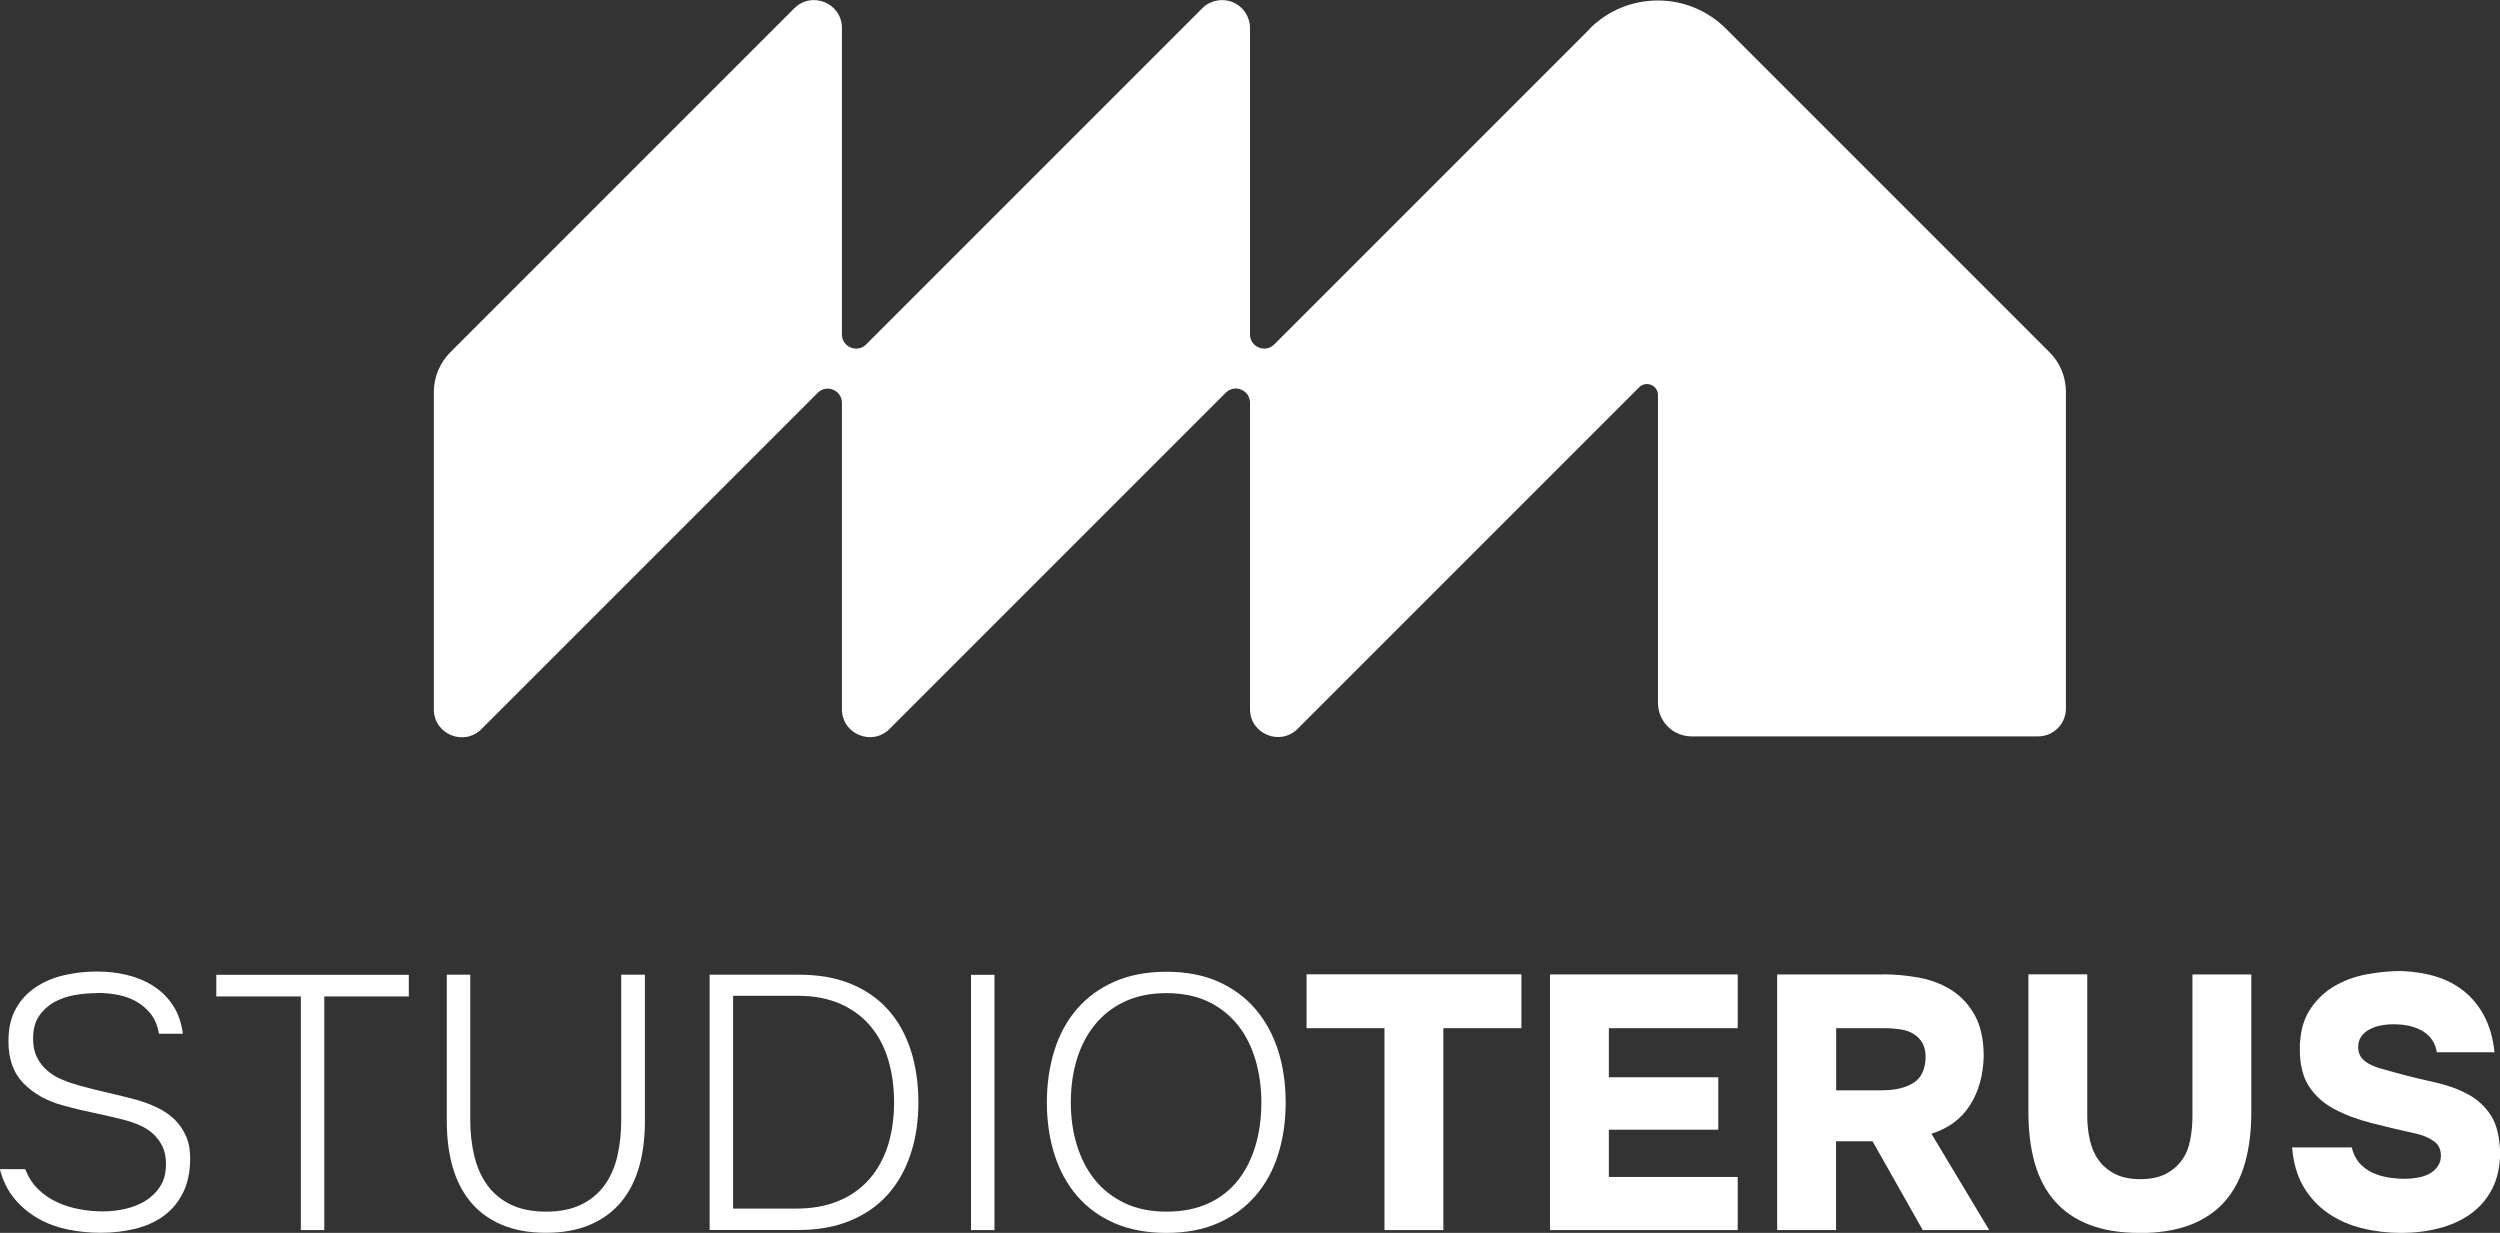 <?xml version="1.0" encoding="UTF-8"?>
<svg id="Layer_2" data-name="Layer 2" xmlns="http://www.w3.org/2000/svg" viewBox="0 0 204.68 100.94">
  <rect x="0" y="0" width="204.68" height="100.94" fill="#333333" stroke="none"/>
  <defs>
    <style>
      .cls-1 {
        fill: #fff;
        stroke-width: 0px;
      }
    </style>
  </defs>
  <g id="Layer_2-2" data-name="Layer 2">
    <g>
      <path class="cls-1" d="m130.17,2.35l-25.85,25.85c-.73.73-1.98.21-1.98-.82V2.29c0-.92-.56-1.76-1.41-2.11s-1.84-.16-2.49.49l-27.53,27.53c-.73.73-1.98.21-1.98-.82V2.29c0-2.03-2.46-3.05-3.9-1.61l-28.16,28.16c-.86.86-1.35,2.03-1.35,3.25v25.99c0,2.03,2.46,3.05,3.9,1.61l27.53-27.53c.73-.73,1.98-.21,1.98.82v25.09c0,2.03,2.46,3.05,3.9,1.61l27.53-27.53c.73-.73,1.98-.21,1.98.82v25.09c0,2.03,2.46,3.05,3.9,1.61l27.96-27.96c.57-.57,1.54-.17,1.54.64v25.19c0,1.52,1.23,2.75,2.75,2.75h28.37c1.26,0,2.28-1.02,2.28-2.28v-25.93c0-1.22-.48-2.39-1.35-3.25l-26.48-26.48c-3.08-3.08-8.08-3.08-11.16,0Z"/>
      <g>
        <path class="cls-1" d="m7.95,81.31c-.61,0-1.23.05-1.85.16-.62.11-1.18.31-1.69.59-.5.29-.91.67-1.23,1.15-.32.48-.47,1.09-.47,1.82,0,.59.1,1.1.31,1.52.21.42.49.79.84,1.09.35.31.76.56,1.23.75.46.2.95.36,1.46.5.79.22,1.56.41,2.31.58.75.17,1.53.36,2.34.58.61.18,1.18.39,1.71.65.53.26,1,.58,1.39.96.39.38.7.84.93,1.36.23.52.34,1.13.34,1.82,0,1.1-.2,2.05-.59,2.82-.39.78-.92,1.41-1.58,1.89-.66.48-1.43.83-2.32,1.05-.89.22-1.83.33-2.84.33-.93,0-1.82-.09-2.69-.27-.87-.18-1.67-.47-2.41-.89s-1.38-.95-1.94-1.61c-.55-.66-.96-1.47-1.21-2.44h2.07c.26.65.61,1.2,1.06,1.64.45.44.97.8,1.55,1.06.58.27,1.19.46,1.83.58.64.12,1.29.18,1.94.18.61,0,1.22-.07,1.83-.21.61-.14,1.16-.36,1.66-.67.49-.31.89-.7,1.2-1.2.31-.49.46-1.09.46-1.8,0-.57-.1-1.06-.3-1.46-.2-.4-.46-.75-.8-1.05-.34-.3-.73-.54-1.18-.72-.45-.19-.94-.34-1.45-.46-.79-.2-1.56-.37-2.32-.53-.76-.16-1.53-.34-2.32-.56-1.34-.35-2.43-.96-3.27-1.8-.84-.85-1.26-2-1.26-3.46,0-1.06.2-1.96.61-2.68.4-.72.95-1.31,1.63-1.76.68-.45,1.45-.78,2.32-.98.87-.2,1.76-.3,2.69-.3.85,0,1.67.09,2.45.28.79.19,1.5.48,2.14.89.64.4,1.18.93,1.61,1.57.43.64.71,1.42.83,2.35h-1.95c-.12-.65-.34-1.19-.67-1.61-.33-.42-.72-.76-1.18-1.02-.46-.26-.97-.44-1.52-.55-.55-.11-1.12-.16-1.71-.16Z"/>
        <path class="cls-1" d="m33.47,81.58h-6.92v19.13h-1.92v-19.13h-6.92v-1.77h15.76v1.77Z"/>
        <path class="cls-1" d="m52.8,79.8v12c0,1.34-.15,2.57-.46,3.68-.31,1.11-.79,2.07-1.45,2.88-.66.81-1.5,1.44-2.53,1.89-1.02.45-2.25.68-3.67.68s-2.64-.23-3.67-.68c-1.03-.45-1.87-1.08-2.53-1.89-.66-.81-1.14-1.77-1.45-2.88-.31-1.11-.46-2.34-.46-3.68v-12h1.92v11.89c0,1.04.11,2.03.33,2.94.22.92.57,1.71,1.06,2.39.49.68,1.13,1.21,1.92,1.6.79.38,1.75.58,2.9.58s2.11-.2,2.9-.59c.79-.39,1.42-.93,1.91-1.61.48-.68.83-1.47,1.03-2.38.21-.91.31-1.88.31-2.93v-11.89h1.92Z"/>
        <path class="cls-1" d="m58.1,79.8h7.3c1.62,0,3.04.25,4.26.75,1.22.5,2.24,1.21,3.06,2.13.82.92,1.43,2.02,1.85,3.31.41,1.29.62,2.72.62,4.27s-.21,2.95-.64,4.23c-.42,1.28-1.04,2.38-1.86,3.3-.82.92-1.84,1.63-3.06,2.14-1.22.51-2.63.77-4.23.77h-7.3v-20.9Zm1.92,1.74v17.41h5.17c1.32,0,2.48-.21,3.49-.64,1.01-.42,1.84-1.02,2.51-1.79.67-.77,1.17-1.69,1.51-2.75.33-1.06.5-2.24.5-3.52s-.16-2.39-.47-3.46c-.32-1.06-.8-1.99-1.45-2.76-.65-.78-1.47-1.39-2.45-1.83-.99-.44-2.14-.67-3.46-.67h-5.35Z"/>
        <path class="cls-1" d="m81.42,100.71h-1.92v-20.9h1.92v20.9Z"/>
        <path class="cls-1" d="m95.5,100.94c-1.62,0-3.04-.27-4.26-.8-1.22-.53-2.24-1.28-3.06-2.23-.82-.96-1.43-2.08-1.85-3.39-.41-1.3-.62-2.72-.62-4.26s.21-2.96.62-4.27c.41-1.31,1.03-2.44,1.85-3.39.82-.95,1.84-1.69,3.06-2.23,1.22-.54,2.64-.81,4.26-.81s3.03.27,4.24.81c1.21.54,2.23,1.29,3.05,2.25.82.96,1.43,2.08,1.85,3.39s.62,2.72.62,4.26-.21,2.96-.62,4.26c-.41,1.3-1.03,2.42-1.85,3.37-.82.95-1.83,1.69-3.05,2.23-1.21.54-2.63.81-4.24.81Zm0-19.63c-1.32,0-2.47.24-3.46.71s-1.8,1.12-2.45,1.94c-.65.82-1.13,1.77-1.45,2.85-.32,1.08-.47,2.24-.47,3.46s.16,2.38.49,3.46c.33,1.08.81,2.03,1.46,2.84.65.81,1.46,1.45,2.44,1.92.98.47,2.12.71,3.44.71s2.47-.23,3.46-.69c.99-.46,1.79-1.1,2.42-1.91.63-.81,1.1-1.75,1.42-2.84.32-1.08.47-2.25.47-3.49s-.16-2.38-.47-3.46c-.32-1.08-.79-2.04-1.43-2.85-.64-.82-1.45-1.46-2.42-1.94-.98-.47-2.12-.71-3.44-.71Z"/>
        <path class="cls-1" d="m106.97,84.18v-4.41h17.59v4.41h-6.39v16.53h-4.82v-16.53h-6.39Z"/>
        <path class="cls-1" d="m142.27,79.77v4.41h-10.55v4.02h8.96v4.29h-8.96v3.87h10.55v4.35h-15.37v-20.93h15.37Z"/>
        <path class="cls-1" d="m154.16,79.77c.97,0,1.94.09,2.93.27.99.18,1.87.51,2.66,1.01.79.49,1.43,1.18,1.92,2.05.49.88.74,2.01.74,3.39-.04,1.54-.41,2.87-1.12,3.99-.71,1.12-1.76,1.9-3.16,2.34l4.73,7.89h-5.44l-4.11-7.27h-2.99v7.27h-4.82v-20.93h8.66Zm-.03,9.49c1.04,0,1.88-.2,2.51-.59.63-.39.97-1.06,1.01-2.01.02-.49-.06-.9-.24-1.23-.18-.33-.42-.58-.72-.77-.31-.19-.67-.32-1.09-.38-.42-.07-.88-.1-1.37-.1h-3.9v5.09h3.81Z"/>
        <path class="cls-1" d="m175.18,100.94c-1.6,0-2.97-.22-4.12-.67-1.15-.44-2.1-1.09-2.84-1.94-.74-.85-1.28-1.88-1.63-3.1-.35-1.22-.52-2.62-.52-4.2v-11.26h4.82v11.62c0,.67.07,1.32.21,1.94.14.62.37,1.17.71,1.64.33.47.78.85,1.35,1.14.56.29,1.26.43,2.08.43s1.55-.15,2.1-.44c.55-.3.99-.68,1.32-1.15.33-.47.55-1.02.66-1.64.12-.62.18-1.26.18-1.91v-11.62h4.82v11.26c0,1.56-.17,2.95-.52,4.18-.35,1.23-.89,2.27-1.63,3.12-.74.85-1.69,1.49-2.84,1.94-1.15.44-2.54.67-4.15.67Z"/>
        <path class="cls-1" d="m199.51,86.16c-.12-.75-.49-1.32-1.11-1.71-.62-.39-1.43-.59-2.44-.59-.35,0-.71.03-1.05.1-.35.07-.66.18-.93.33-.28.15-.5.34-.66.58-.17.24-.25.51-.25.83,0,.34.07.61.22.83.15.22.36.4.65.56.29.16.63.3,1.04.41.4.12.86.25,1.37.38,1.02.28,2.03.52,3.02.74.99.22,1.87.53,2.65.95.78.41,1.41.99,1.89,1.71.48.73.74,1.74.78,3.05,0,1.16-.22,2.16-.65,3-.43.84-1.02,1.52-1.76,2.05s-1.6.93-2.59,1.18c-.99.26-2.02.38-3.1.38s-2.14-.12-3.16-.37c-1.02-.25-1.95-.65-2.78-1.21-.83-.56-1.51-1.29-2.04-2.17-.53-.89-.85-1.97-.95-3.25h4.88c.12.49.32.9.59,1.23.28.33.61.59.99.78.38.2.82.34,1.3.43.48.09.98.13,1.49.13.32,0,.65-.03,1.01-.09s.67-.16.95-.31c.28-.15.51-.34.69-.59.19-.25.28-.55.28-.9,0-.51-.18-.9-.55-1.17-.37-.27-.82-.47-1.37-.61-1.34-.3-2.59-.59-3.75-.89s-2.18-.68-3.06-1.15-1.57-1.09-2.07-1.86c-.5-.77-.75-1.78-.75-3.05s.26-2.31.77-3.13c.51-.83,1.17-1.48,1.97-1.97.8-.48,1.69-.82,2.68-1.01.99-.19,1.95-.28,2.9-.28,1.02.04,1.98.19,2.85.46.88.27,1.65.68,2.32,1.23.67.55,1.22,1.24,1.64,2.05.42.82.69,1.79.81,2.91h-4.7Z"/>
      </g>
    </g>
  </g>
</svg>